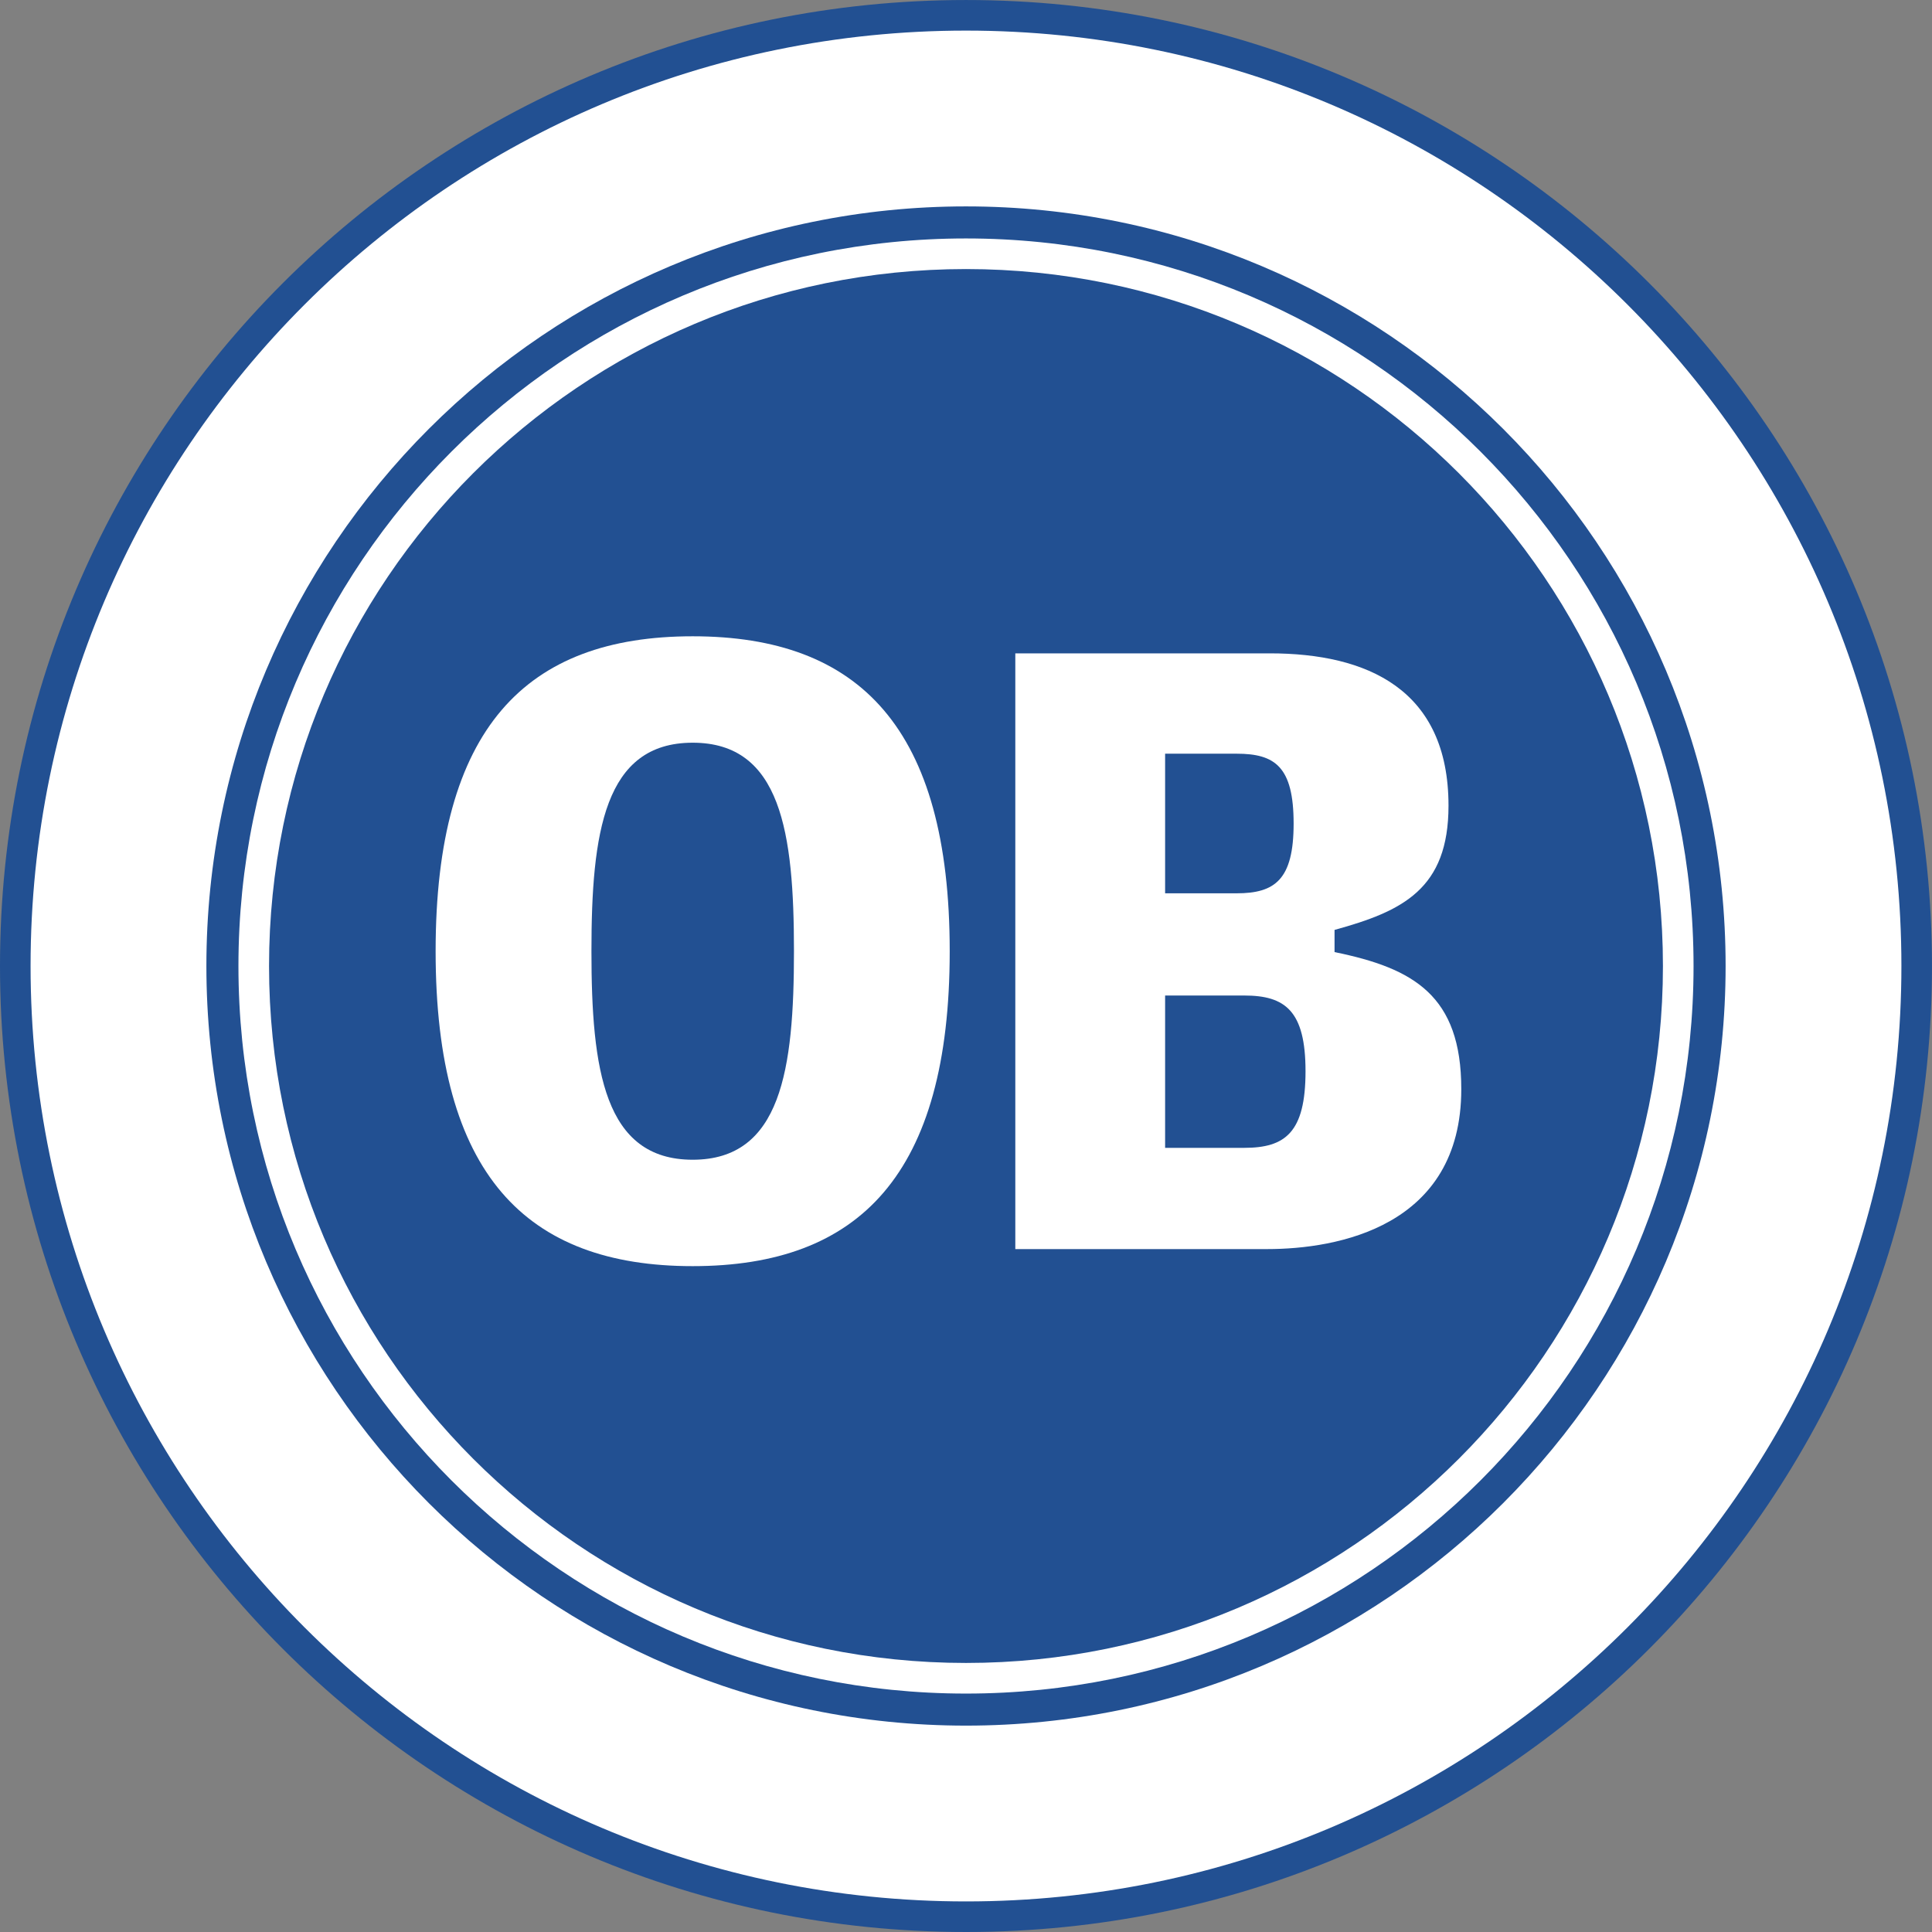 <?xml version="1.0" encoding="UTF-8"?>
<svg xmlns="http://www.w3.org/2000/svg" xmlns:xlink="http://www.w3.org/1999/xlink" width="564.29pt" height="564.29pt" viewBox="0 0 564.29 564.29" version="1.1">
<rect x="0" y="0" width="564.29" height="564.29" fill="#808080" stroke="none"/>
<defs>
<clipPath id="clip1">
  <path d="M 0 0 L 564.289 0 L 564.289 564.289 L 0 564.289 Z M 0 0 "/>
</clipPath>
</defs>
<g id="surface1">
<g clip-path="url(#clip1)" clip-rule="nonzero">
<path style=" stroke:none;fill-rule:nonzero;fill:rgb(13.3%,31.4%,57.3%);fill-opacity:1;" d="M 282.152 564.289 C 437.941 564.289 564.285 437.949 564.285 282.152 C 564.285 126.324 437.941 0.004 282.152 0.004 C 126.355 0.004 0 126.324 0 282.152 C 0 437.949 126.355 564.289 282.152 564.289 "/>
</g>
<path style=" stroke:none;fill-rule:nonzero;fill:rgb(100%,100%,100%);fill-opacity:1;" d="M 282.145 555.359 C 433.035 555.359 555.355 433.027 555.355 282.137 C 555.355 131.242 433.035 8.938 282.145 8.938 C 131.273 8.938 8.93 131.242 8.93 282.137 C 8.93 433.027 131.273 555.359 282.145 555.359 "/>
<path style=" stroke:none;fill-rule:nonzero;fill:rgb(13.3%,31.4%,57.3%);fill-opacity:1;" d="M 282.141 504.012 C 404.691 504.012 504.008 404.688 504.008 282.137 C 504.008 159.598 404.691 60.285 282.141 60.285 C 159.598 60.285 60.281 159.598 60.281 282.137 C 60.281 404.688 159.598 504.012 282.141 504.012 "/>
<path style=" stroke:none;fill-rule:nonzero;fill:rgb(100%,100%,100%);fill-opacity:1;" d="M 282.137 494.652 C 399.508 494.652 494.645 399.527 494.645 282.16 C 494.645 164.777 399.508 69.645 282.137 69.645 C 164.785 69.645 69.641 164.777 69.641 282.16 C 69.641 399.527 164.785 494.652 282.137 494.652 "/>
<path style=" stroke:none;fill-rule:nonzero;fill:rgb(13.3%,31.4%,57.3%);fill-opacity:1;" d="M 282.145 485.707 C 394.566 485.707 485.703 394.555 485.703 282.152 C 485.703 169.727 394.566 78.586 282.145 78.586 C 169.73 78.586 78.582 169.727 78.582 282.152 C 78.582 394.555 169.73 485.707 282.145 485.707 "/>
<path style=" stroke:none;fill-rule:nonzero;fill:rgb(100%,100%,100%);fill-opacity:1;" d="M 202.316 216.926 C 176.453 216.926 172.746 243.273 172.746 277.828 C 172.746 312.375 176.453 338.73 202.316 338.73 C 228.172 338.73 231.898 312.375 231.898 277.828 C 231.898 243.273 228.172 216.926 202.316 216.926 M 202.316 369.809 C 153.586 369.809 127.234 342.961 127.234 277.828 C 127.234 212.691 153.586 185.844 202.316 185.844 C 251.051 185.844 277.387 212.691 277.387 277.828 C 277.387 342.961 251.051 369.809 202.316 369.809 "/>
<path style=" stroke:none;fill-rule:nonzero;fill:rgb(100%,100%,100%);fill-opacity:1;" d="M 363.418 290.766 L 340.301 290.766 L 340.301 335.258 L 363.418 335.258 C 375.371 335.258 381.312 330.797 381.312 312.883 C 381.312 295.227 375.371 290.766 363.418 290.766 M 361.18 220.137 L 340.301 220.137 L 340.301 260.914 L 361.18 260.914 C 372.363 260.914 377.836 256.957 377.836 240.555 C 377.836 223.887 372.363 220.137 361.18 220.137 M 370.129 364.828 L 296.547 364.828 L 296.547 190.828 L 370.871 190.828 C 399.23 190.828 423.074 201.258 423.074 235.32 C 423.074 259.68 409.652 266.145 389.789 271.602 L 389.789 278.086 C 412.902 282.797 426.805 290.766 426.805 318.117 C 426.805 358.375 390.512 364.828 370.129 364.828 "/>
</g>
</svg>
